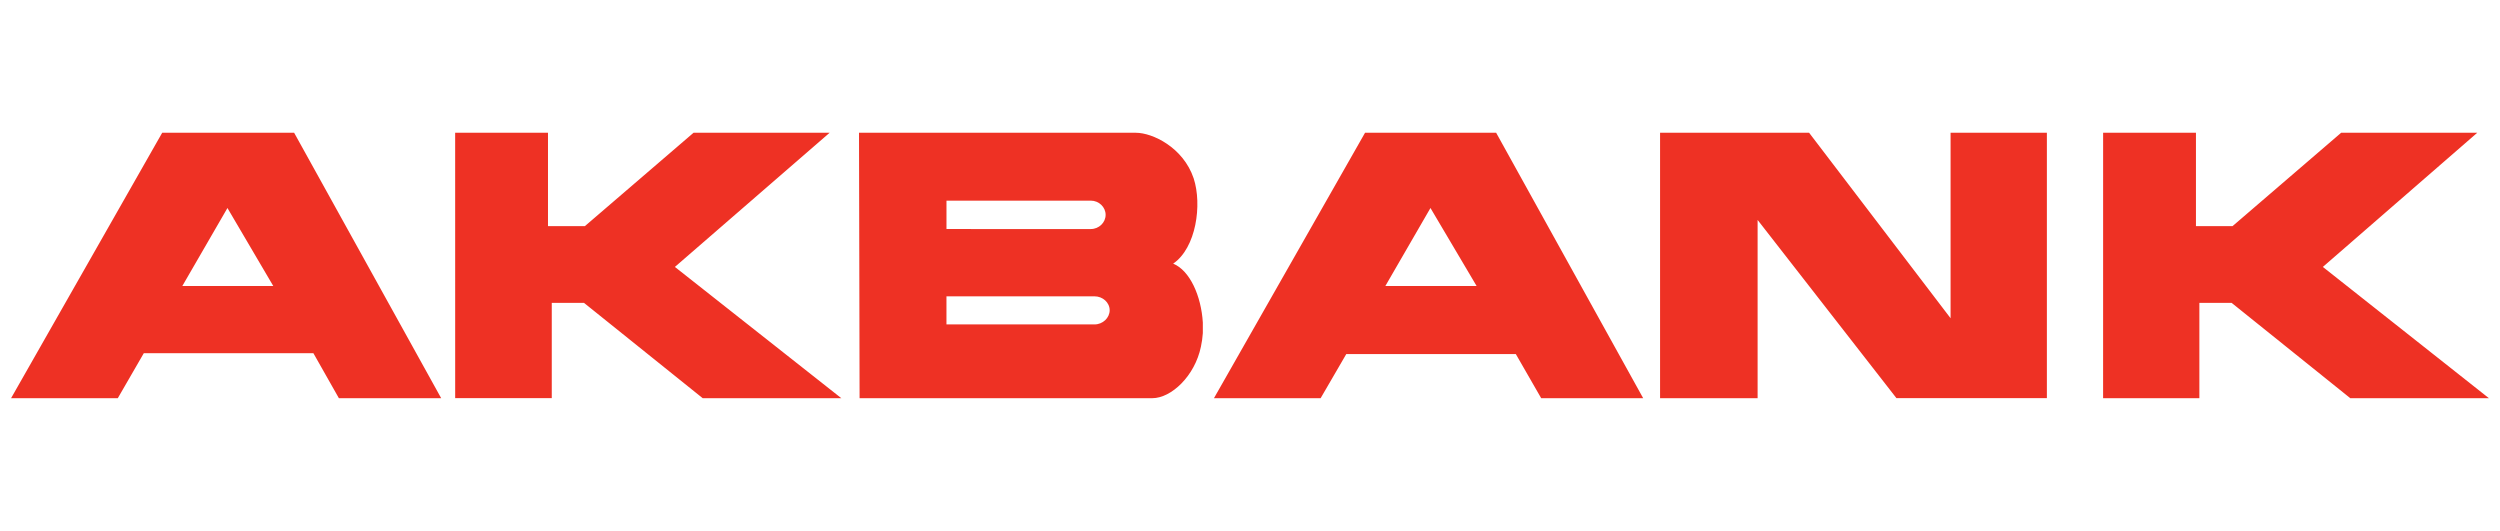 <svg width="113" height="24" viewBox="0 0 113 24" fill="none" xmlns="http://www.w3.org/2000/svg">
<g clip-path="url(#clip0_21034_94582)">
<path d="M95.06 18H99.412V13.689H100.869L106.234 17.999H112.5L104.993 12.065L111.973 6H105.821L100.912 10.22H99.257V6.001H95.061L95.06 18ZM13.295 6.001L19.942 17.999H15.318L14.165 15.964H6.5L5.324 17.999H0.5L7.331 6.001H13.295ZM12.352 12.927L10.296 9.429L10.282 9.4L8.241 12.927L12.352 12.927ZM20.574 17.997H24.94V13.689H26.396L31.763 17.999H38.029L30.505 12.065L37.499 6.001H31.348L26.438 10.22H24.769V6.001H20.573L20.574 17.997ZM46.377 6.001C48.032 6.001 49.687 6.001 51.343 6.001C52.086 6.001 53.483 6.656 53.955 8.066C54.34 9.252 54.069 11.204 53.027 11.917C53.783 12.224 54.297 13.382 54.368 14.581V15.056C54.353 15.265 54.326 15.473 54.282 15.668C54.01 16.994 52.941 17.998 52.085 17.998C50.172 17.998 48.273 17.998 46.376 17.998C43.863 17.998 41.352 17.998 38.853 17.998C38.841 14.006 38.841 10.003 38.827 6C41.34 6.001 43.865 6.001 46.377 6.001ZM46.377 14.664H49.473C49.844 14.664 50.157 14.37 50.157 14.022C50.157 13.675 49.843 13.394 49.473 13.394H42.78V14.664H46.377ZM46.377 10.353H49.302C49.675 10.353 49.974 10.059 49.974 9.71C49.974 9.362 49.675 9.069 49.302 9.069H42.781V10.352L46.377 10.353ZM75.035 6.001V17.999H79.444V9.941L85.72 17.997H92.519V6.001H88.166V14.384L81.772 6.001H75.035ZM67.626 6.001L74.272 17.999H69.662L68.516 16.005H60.851L59.692 17.999H54.87L61.7 6.001H67.626ZM66.743 12.927L64.673 9.429L64.658 9.4L62.618 12.927L66.743 12.927Z" fill="#EE3124"/>
</g>
<defs>
<clipPath id="clip0_21034_94582">
<rect width="112" height="24" fill="white" transform="translate(0.5)"/>
</clipPath>
</defs>
</svg>
